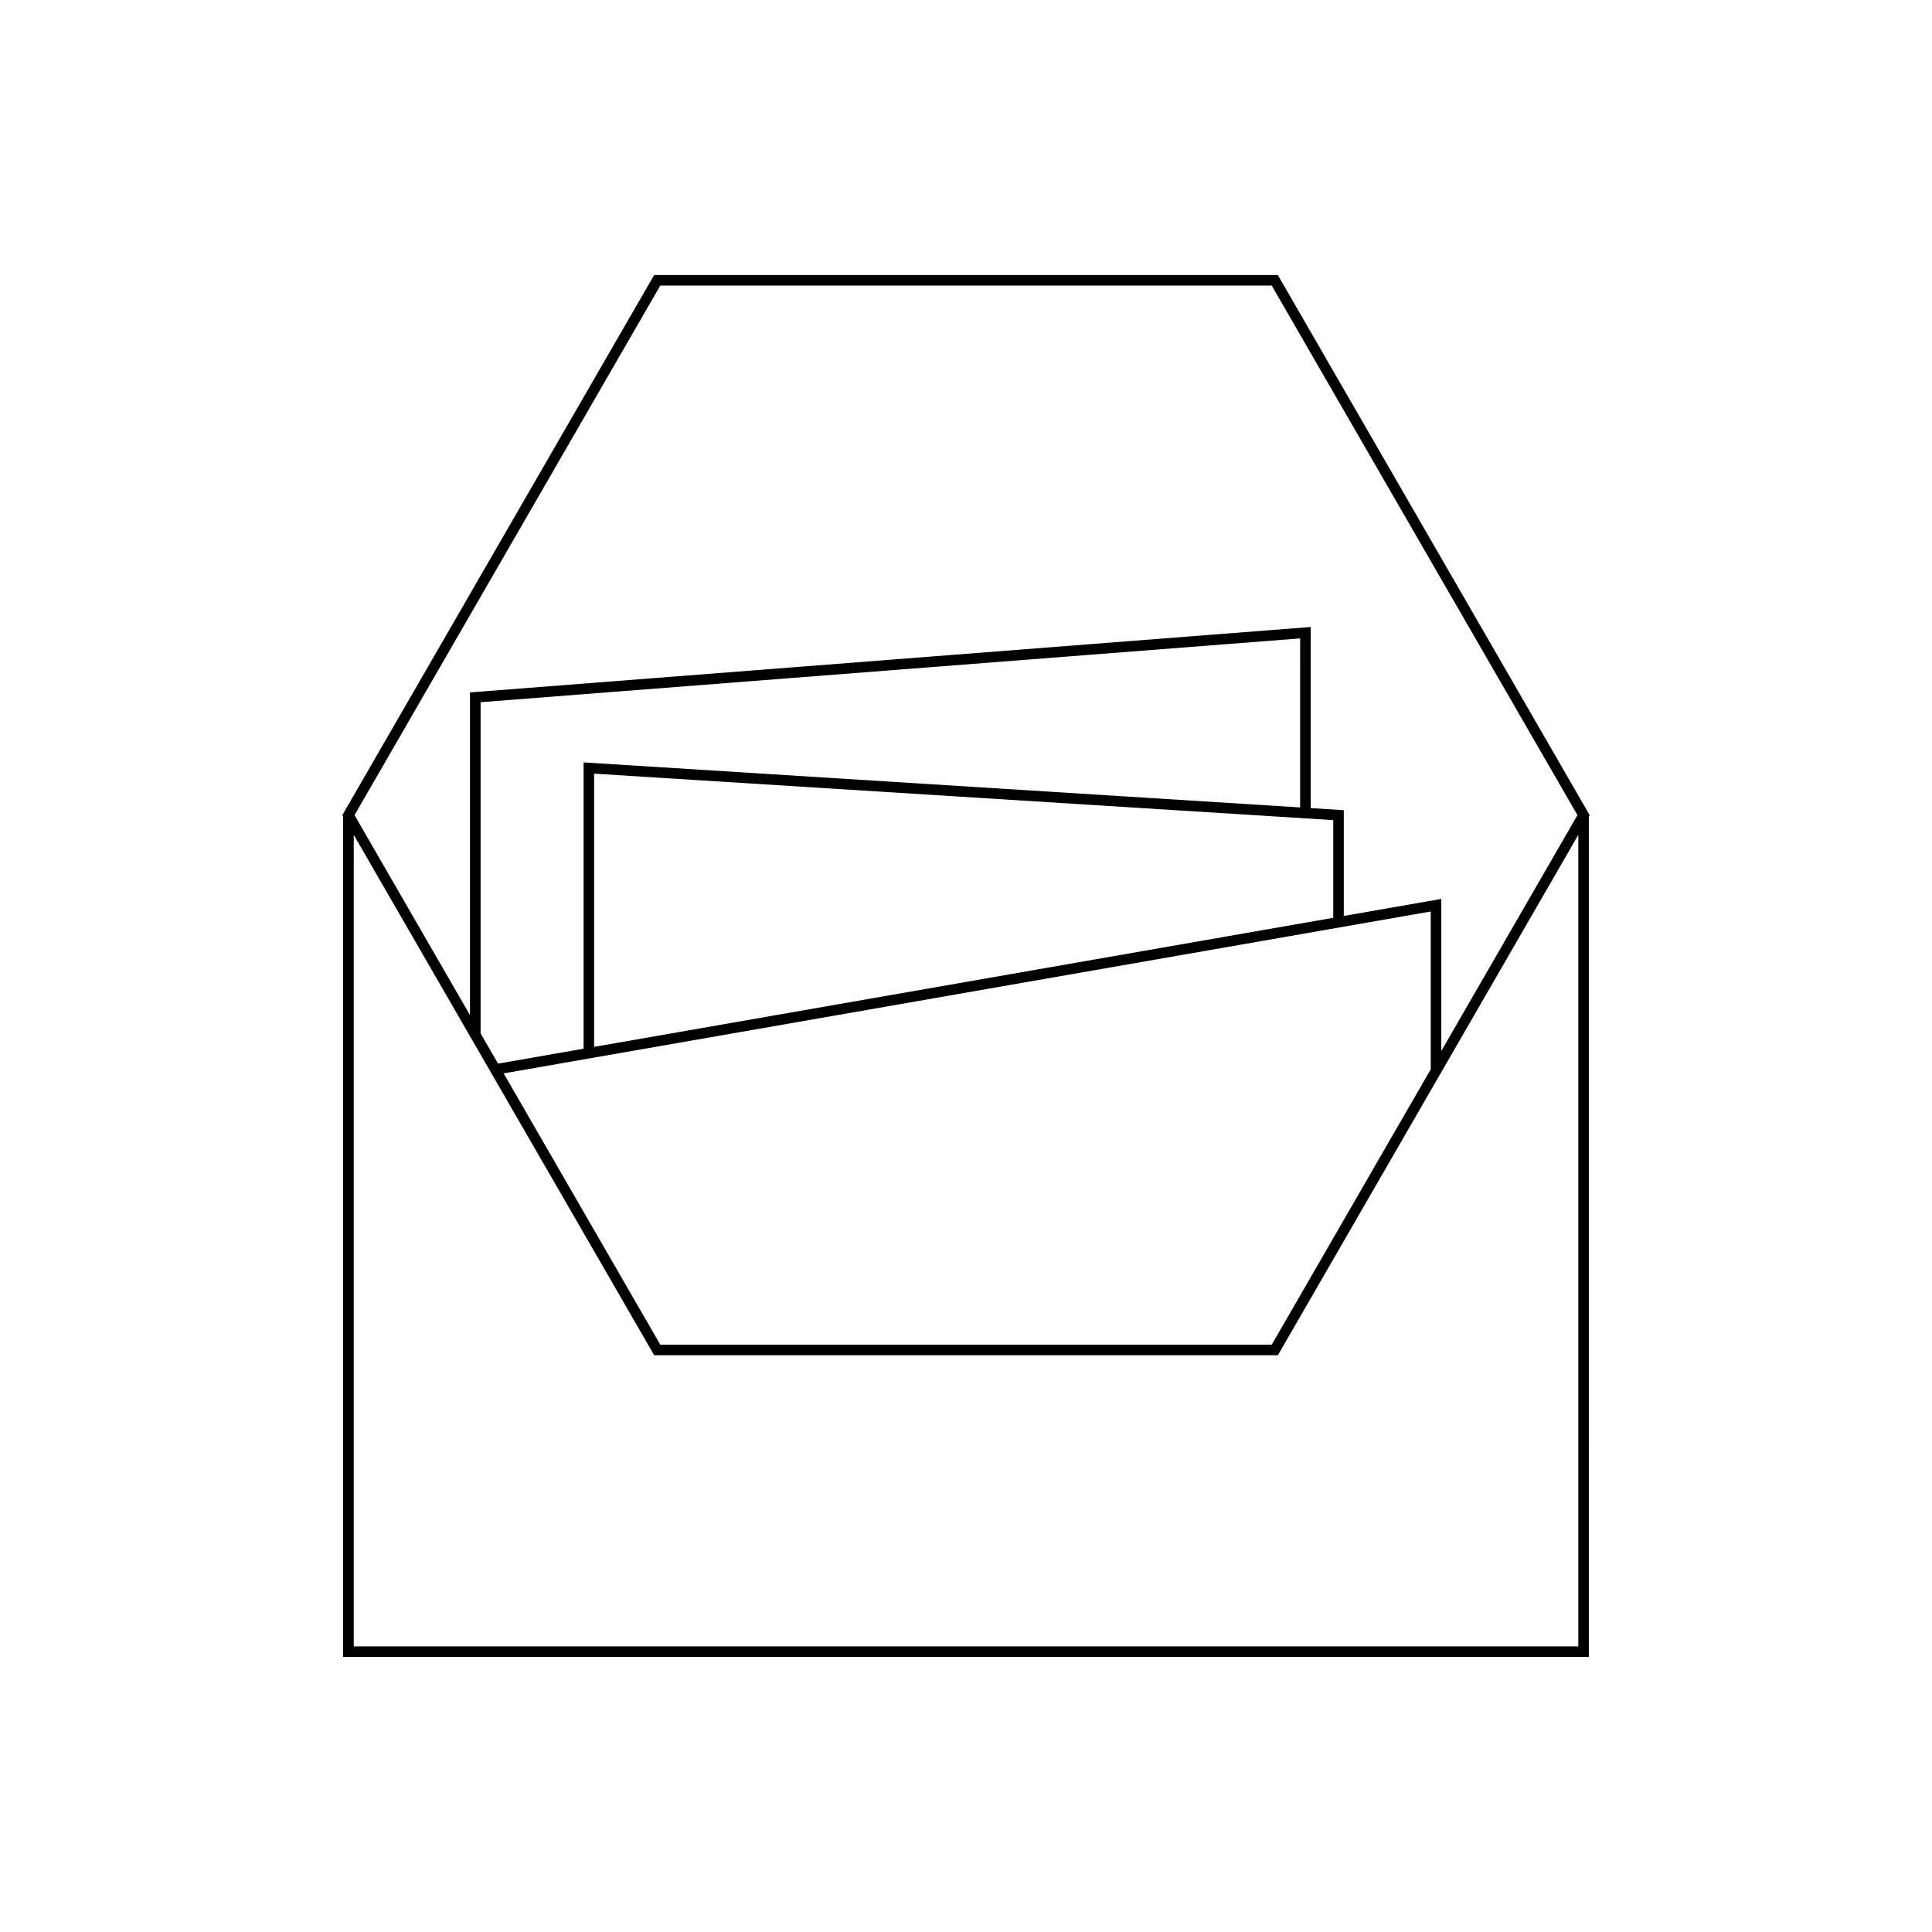 <?xml version="1.0" encoding="UTF-8"?>
<!-- Uploaded to: ICON Repo, www.svgrepo.com, Generator: ICON Repo Mixer Tools -->
<svg fill="#000000" width="800px" height="800px" version="1.1" viewBox="144 144 512 512" xmlns="http://www.w3.org/2000/svg">
 <path d="m565.06 360.4 0.219-0.379-82.641-143.14h-165.28l-82.641 143.14 0.219 0.379v222.71h330.12zm-246.08-140.72h162.04l81.023 140.34-36.086 62.504v-40.301l-25.836 4.512v-28.027l-8.781-0.551v-47.996l-221.5 17.238-1.289 0.098v85.52l-30.598-52.996zm169.57 138.3-189.89-11.934v75.871l-22.672 3.957-4.625-8.012v-87.773l217.19-16.906zm8.777 3.359v25.887l-195.88 34.203v-72.402zm25.836 24.215v41.82l-42.137 72.984h-162.04l-41.512-71.902zm39.105 194.75h-324.52v-215.06l79.621 137.91h165.28l79.621-137.91z"/>
</svg>